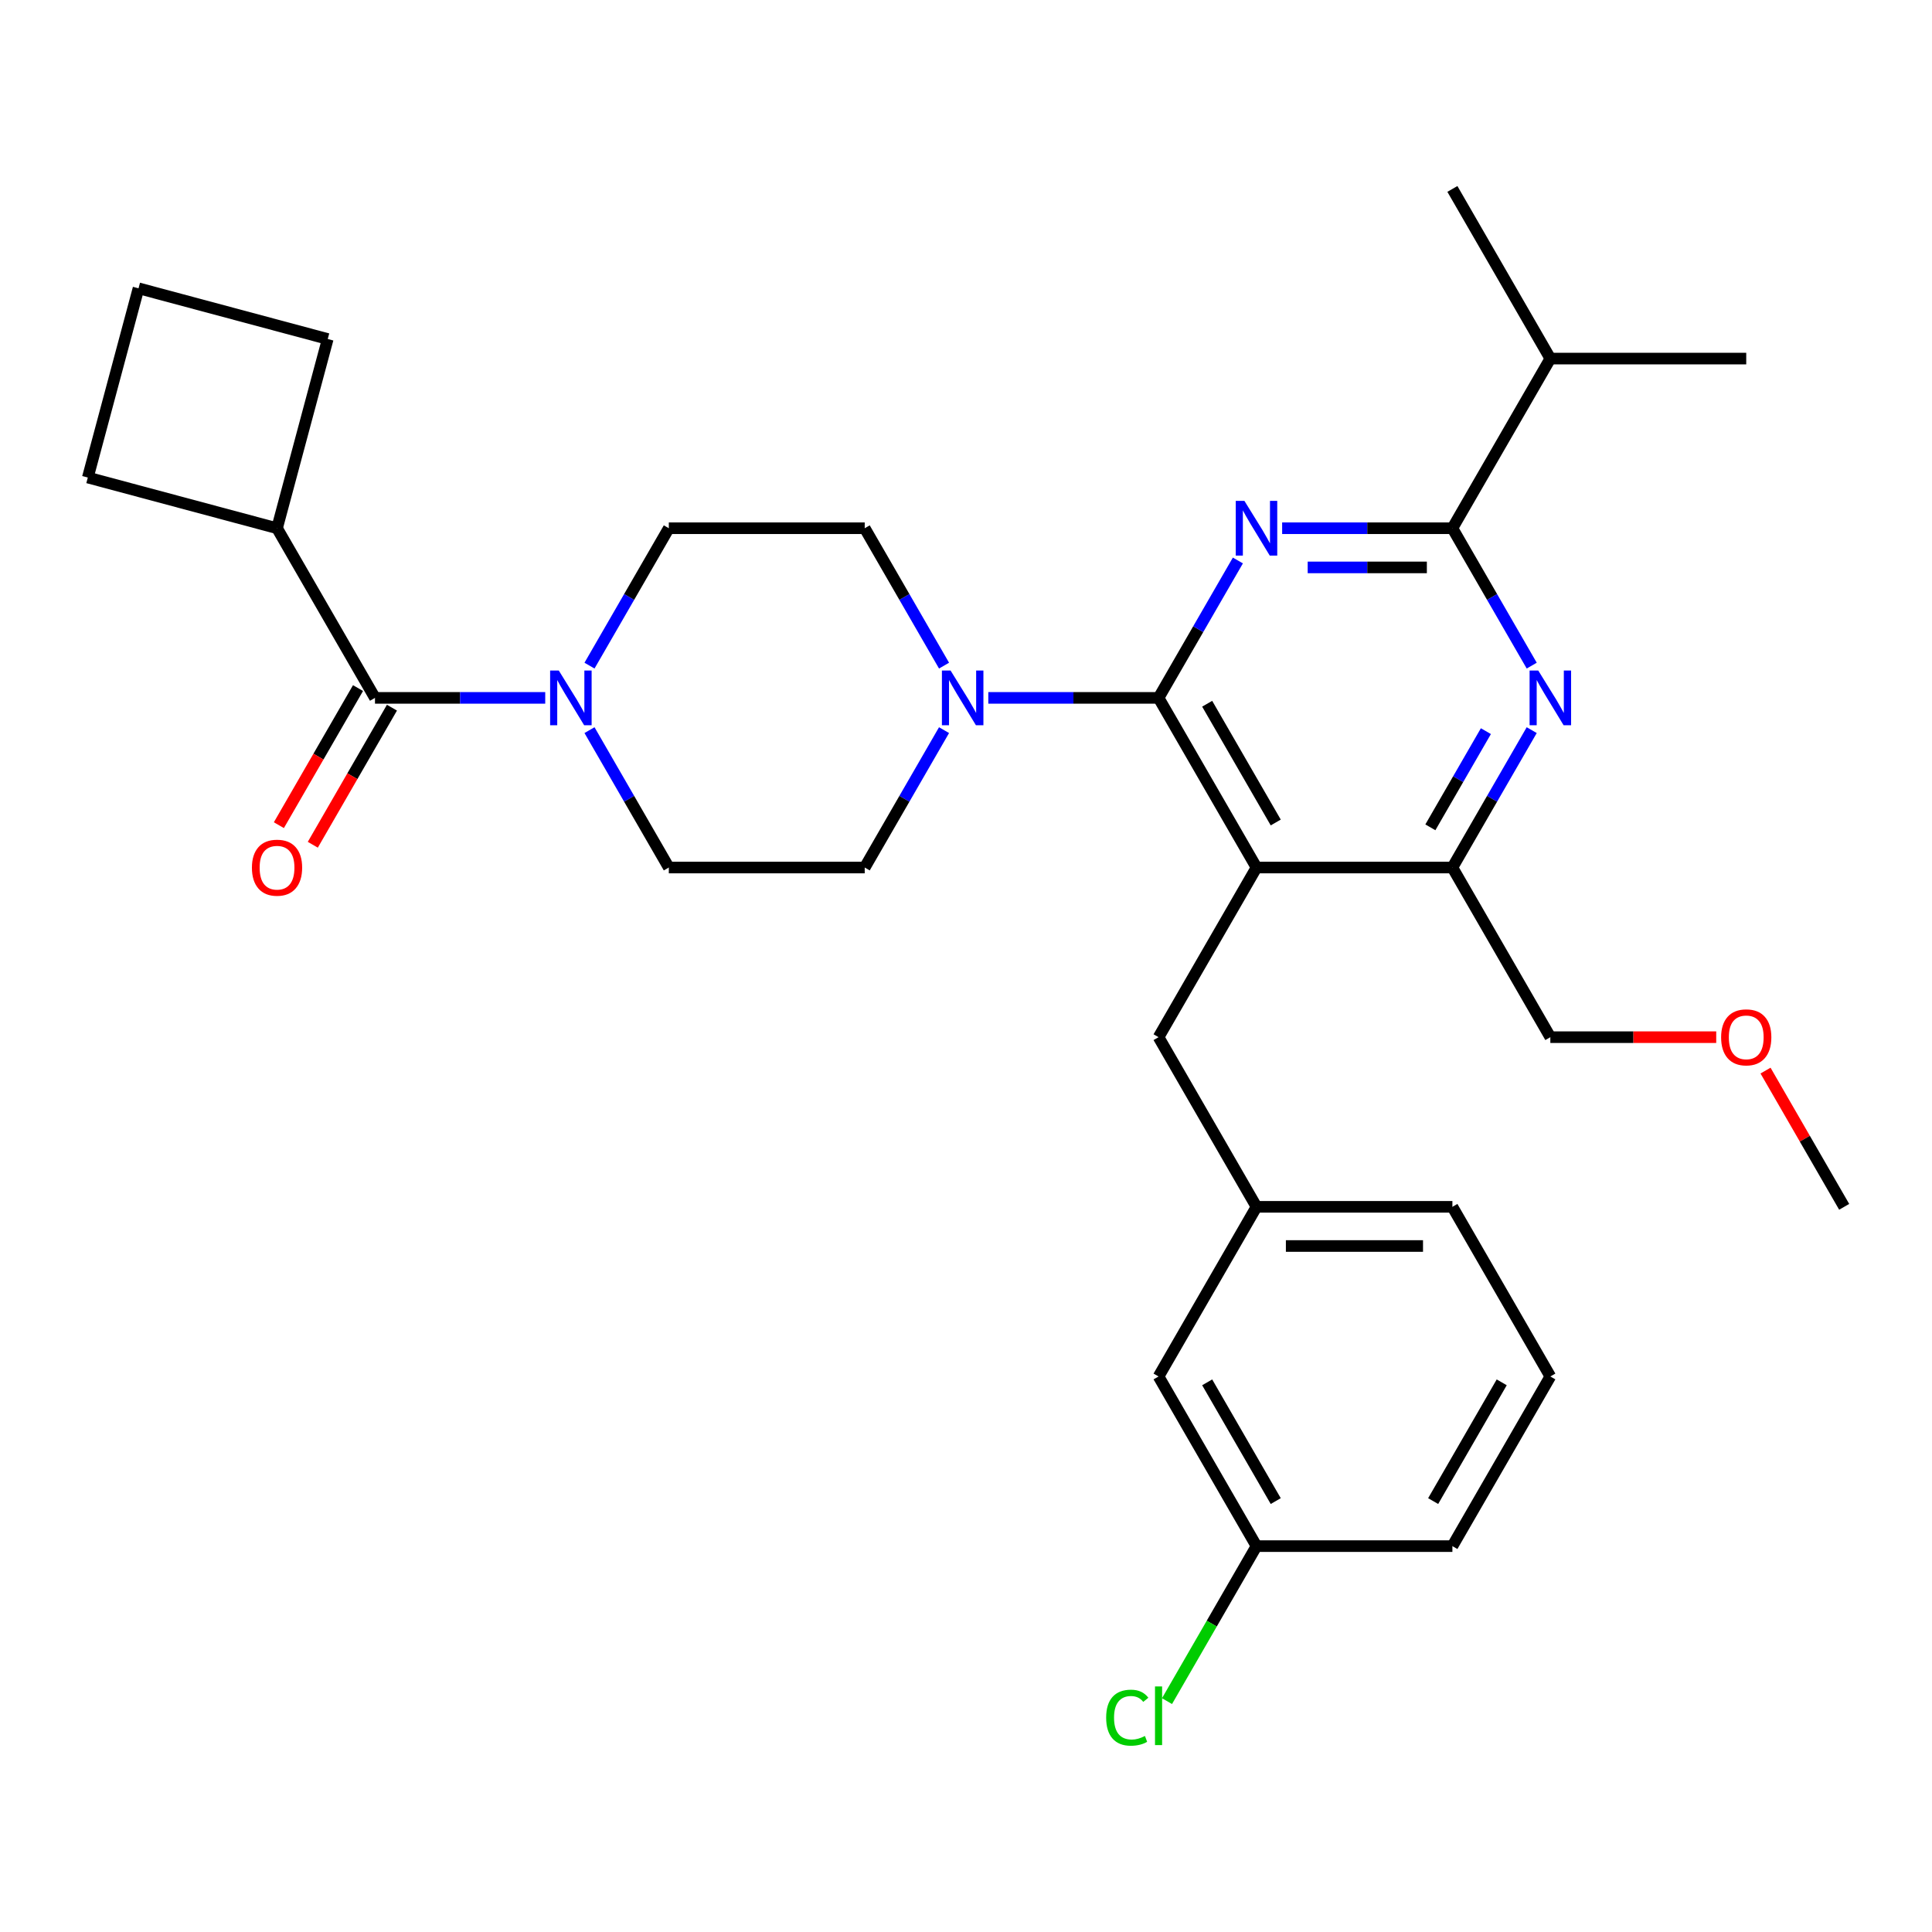 <?xml version='1.0' encoding='iso-8859-1'?>
<svg version='1.1' baseProfile='full'
              xmlns='http://www.w3.org/2000/svg'
                      xmlns:rdkit='http://www.rdkit.org/xml'
                      xmlns:xlink='http://www.w3.org/1999/xlink'
                  xml:space='preserve'
width='1000px' height='1000px' viewBox='0 0 1000 1000'>
<!-- END OF HEADER -->
<rect style='opacity:1.0;fill:#FFFFFF;stroke:none' width='1000' height='1000' x='0' y='0'> </rect>
<path class='bond-0' d='M 185.31,356.152 L 164.827,391.629' style='fill:none;fill-rule:evenodd;stroke:#000000;stroke-width:6px;stroke-linecap:butt;stroke-linejoin:miter;stroke-opacity:1' />
<path class='bond-0' d='M 164.827,391.629 L 144.344,427.107' style='fill:none;fill-rule:evenodd;stroke:#FF0000;stroke-width:6px;stroke-linecap:butt;stroke-linejoin:miter;stroke-opacity:1' />
<path class='bond-0' d='M 202.872,366.291 L 182.389,401.769' style='fill:none;fill-rule:evenodd;stroke:#000000;stroke-width:6px;stroke-linecap:butt;stroke-linejoin:miter;stroke-opacity:1' />
<path class='bond-0' d='M 182.389,401.769 L 161.906,437.246' style='fill:none;fill-rule:evenodd;stroke:#FF0000;stroke-width:6px;stroke-linecap:butt;stroke-linejoin:miter;stroke-opacity:1' />
<path class='bond-1' d='M 194.091,361.222 L 143.394,273.412' style='fill:none;fill-rule:evenodd;stroke:#000000;stroke-width:6px;stroke-linecap:butt;stroke-linejoin:miter;stroke-opacity:1' />
<path class='bond-2' d='M 194.091,361.222 L 238.15,361.222' style='fill:none;fill-rule:evenodd;stroke:#000000;stroke-width:6px;stroke-linecap:butt;stroke-linejoin:miter;stroke-opacity:1' />
<path class='bond-2' d='M 238.15,361.222 L 282.21,361.222' style='fill:none;fill-rule:evenodd;stroke:#0000FF;stroke-width:6px;stroke-linecap:butt;stroke-linejoin:miter;stroke-opacity:1' />
<path class='bond-3' d='M 305.123,344.527 L 325.652,308.969' style='fill:none;fill-rule:evenodd;stroke:#0000FF;stroke-width:6px;stroke-linecap:butt;stroke-linejoin:miter;stroke-opacity:1' />
<path class='bond-3' d='M 325.652,308.969 L 346.182,273.412' style='fill:none;fill-rule:evenodd;stroke:#000000;stroke-width:6px;stroke-linecap:butt;stroke-linejoin:miter;stroke-opacity:1' />
<path class='bond-4' d='M 305.123,377.917 L 325.652,413.474' style='fill:none;fill-rule:evenodd;stroke:#0000FF;stroke-width:6px;stroke-linecap:butt;stroke-linejoin:miter;stroke-opacity:1' />
<path class='bond-4' d='M 325.652,413.474 L 346.182,449.031' style='fill:none;fill-rule:evenodd;stroke:#000000;stroke-width:6px;stroke-linecap:butt;stroke-linejoin:miter;stroke-opacity:1' />
<path class='bond-5' d='M 143.394,273.412 L 45.455,247.169' style='fill:none;fill-rule:evenodd;stroke:#000000;stroke-width:6px;stroke-linecap:butt;stroke-linejoin:miter;stroke-opacity:1' />
<path class='bond-6' d='M 143.394,273.412 L 169.636,175.473' style='fill:none;fill-rule:evenodd;stroke:#000000;stroke-width:6px;stroke-linecap:butt;stroke-linejoin:miter;stroke-opacity:1' />
<path class='bond-7' d='M 599.667,536.841 L 650.364,624.651' style='fill:none;fill-rule:evenodd;stroke:#000000;stroke-width:6px;stroke-linecap:butt;stroke-linejoin:miter;stroke-opacity:1' />
<path class='bond-8' d='M 599.667,536.841 L 650.364,449.031' style='fill:none;fill-rule:evenodd;stroke:#000000;stroke-width:6px;stroke-linecap:butt;stroke-linejoin:miter;stroke-opacity:1' />
<path class='bond-9' d='M 650.364,449.031 L 751.757,449.031' style='fill:none;fill-rule:evenodd;stroke:#000000;stroke-width:6px;stroke-linecap:butt;stroke-linejoin:miter;stroke-opacity:1' />
<path class='bond-10' d='M 650.364,449.031 L 599.667,361.222' style='fill:none;fill-rule:evenodd;stroke:#000000;stroke-width:6px;stroke-linecap:butt;stroke-linejoin:miter;stroke-opacity:1' />
<path class='bond-10' d='M 660.321,425.721 L 624.833,364.254' style='fill:none;fill-rule:evenodd;stroke:#000000;stroke-width:6px;stroke-linecap:butt;stroke-linejoin:miter;stroke-opacity:1' />
<path class='bond-11' d='M 792.816,377.917 L 772.287,413.474' style='fill:none;fill-rule:evenodd;stroke:#0000FF;stroke-width:6px;stroke-linecap:butt;stroke-linejoin:miter;stroke-opacity:1' />
<path class='bond-11' d='M 772.287,413.474 L 751.757,449.031' style='fill:none;fill-rule:evenodd;stroke:#000000;stroke-width:6px;stroke-linecap:butt;stroke-linejoin:miter;stroke-opacity:1' />
<path class='bond-11' d='M 769.095,378.444 L 754.725,403.335' style='fill:none;fill-rule:evenodd;stroke:#0000FF;stroke-width:6px;stroke-linecap:butt;stroke-linejoin:miter;stroke-opacity:1' />
<path class='bond-11' d='M 754.725,403.335 L 740.354,428.225' style='fill:none;fill-rule:evenodd;stroke:#000000;stroke-width:6px;stroke-linecap:butt;stroke-linejoin:miter;stroke-opacity:1' />
<path class='bond-12' d='M 792.816,344.527 L 772.287,308.969' style='fill:none;fill-rule:evenodd;stroke:#0000FF;stroke-width:6px;stroke-linecap:butt;stroke-linejoin:miter;stroke-opacity:1' />
<path class='bond-12' d='M 772.287,308.969 L 751.757,273.412' style='fill:none;fill-rule:evenodd;stroke:#000000;stroke-width:6px;stroke-linecap:butt;stroke-linejoin:miter;stroke-opacity:1' />
<path class='bond-13' d='M 751.757,449.031 L 802.454,536.841' style='fill:none;fill-rule:evenodd;stroke:#000000;stroke-width:6px;stroke-linecap:butt;stroke-linejoin:miter;stroke-opacity:1' />
<path class='bond-14' d='M 599.667,361.222 L 620.196,325.664' style='fill:none;fill-rule:evenodd;stroke:#000000;stroke-width:6px;stroke-linecap:butt;stroke-linejoin:miter;stroke-opacity:1' />
<path class='bond-14' d='M 620.196,325.664 L 640.725,290.107' style='fill:none;fill-rule:evenodd;stroke:#0000FF;stroke-width:6px;stroke-linecap:butt;stroke-linejoin:miter;stroke-opacity:1' />
<path class='bond-15' d='M 599.667,361.222 L 555.607,361.222' style='fill:none;fill-rule:evenodd;stroke:#000000;stroke-width:6px;stroke-linecap:butt;stroke-linejoin:miter;stroke-opacity:1' />
<path class='bond-15' d='M 555.607,361.222 L 511.547,361.222' style='fill:none;fill-rule:evenodd;stroke:#0000FF;stroke-width:6px;stroke-linecap:butt;stroke-linejoin:miter;stroke-opacity:1' />
<path class='bond-16' d='M 663.638,273.412 L 707.698,273.412' style='fill:none;fill-rule:evenodd;stroke:#0000FF;stroke-width:6px;stroke-linecap:butt;stroke-linejoin:miter;stroke-opacity:1' />
<path class='bond-16' d='M 707.698,273.412 L 751.757,273.412' style='fill:none;fill-rule:evenodd;stroke:#000000;stroke-width:6px;stroke-linecap:butt;stroke-linejoin:miter;stroke-opacity:1' />
<path class='bond-16' d='M 676.856,293.691 L 707.698,293.691' style='fill:none;fill-rule:evenodd;stroke:#0000FF;stroke-width:6px;stroke-linecap:butt;stroke-linejoin:miter;stroke-opacity:1' />
<path class='bond-16' d='M 707.698,293.691 L 738.54,293.691' style='fill:none;fill-rule:evenodd;stroke:#000000;stroke-width:6px;stroke-linecap:butt;stroke-linejoin:miter;stroke-opacity:1' />
<path class='bond-17' d='M 751.757,273.412 L 802.454,185.602' style='fill:none;fill-rule:evenodd;stroke:#000000;stroke-width:6px;stroke-linecap:butt;stroke-linejoin:miter;stroke-opacity:1' />
<path class='bond-18' d='M 488.634,344.527 L 468.105,308.969' style='fill:none;fill-rule:evenodd;stroke:#0000FF;stroke-width:6px;stroke-linecap:butt;stroke-linejoin:miter;stroke-opacity:1' />
<path class='bond-18' d='M 468.105,308.969 L 447.576,273.412' style='fill:none;fill-rule:evenodd;stroke:#000000;stroke-width:6px;stroke-linecap:butt;stroke-linejoin:miter;stroke-opacity:1' />
<path class='bond-19' d='M 488.634,377.917 L 468.105,413.474' style='fill:none;fill-rule:evenodd;stroke:#0000FF;stroke-width:6px;stroke-linecap:butt;stroke-linejoin:miter;stroke-opacity:1' />
<path class='bond-19' d='M 468.105,413.474 L 447.576,449.031' style='fill:none;fill-rule:evenodd;stroke:#000000;stroke-width:6px;stroke-linecap:butt;stroke-linejoin:miter;stroke-opacity:1' />
<path class='bond-20' d='M 447.576,273.412 L 346.182,273.412' style='fill:none;fill-rule:evenodd;stroke:#000000;stroke-width:6px;stroke-linecap:butt;stroke-linejoin:miter;stroke-opacity:1' />
<path class='bond-21' d='M 346.182,449.031 L 447.576,449.031' style='fill:none;fill-rule:evenodd;stroke:#000000;stroke-width:6px;stroke-linecap:butt;stroke-linejoin:miter;stroke-opacity:1' />
<path class='bond-22' d='M 903.848,185.602 L 802.454,185.602' style='fill:none;fill-rule:evenodd;stroke:#000000;stroke-width:6px;stroke-linecap:butt;stroke-linejoin:miter;stroke-opacity:1' />
<path class='bond-23' d='M 802.454,185.602 L 751.757,97.792' style='fill:none;fill-rule:evenodd;stroke:#000000;stroke-width:6px;stroke-linecap:butt;stroke-linejoin:miter;stroke-opacity:1' />
<path class='bond-24' d='M 599.667,712.461 L 650.364,800.271' style='fill:none;fill-rule:evenodd;stroke:#000000;stroke-width:6px;stroke-linecap:butt;stroke-linejoin:miter;stroke-opacity:1' />
<path class='bond-24' d='M 624.833,715.493 L 660.321,776.96' style='fill:none;fill-rule:evenodd;stroke:#000000;stroke-width:6px;stroke-linecap:butt;stroke-linejoin:miter;stroke-opacity:1' />
<path class='bond-25' d='M 599.667,712.461 L 650.364,624.651' style='fill:none;fill-rule:evenodd;stroke:#000000;stroke-width:6px;stroke-linecap:butt;stroke-linejoin:miter;stroke-opacity:1' />
<path class='bond-26' d='M 650.364,800.271 L 627.202,840.387' style='fill:none;fill-rule:evenodd;stroke:#000000;stroke-width:6px;stroke-linecap:butt;stroke-linejoin:miter;stroke-opacity:1' />
<path class='bond-26' d='M 627.202,840.387 L 604.041,880.503' style='fill:none;fill-rule:evenodd;stroke:#00CC00;stroke-width:6px;stroke-linecap:butt;stroke-linejoin:miter;stroke-opacity:1' />
<path class='bond-27' d='M 650.364,800.271 L 751.757,800.271' style='fill:none;fill-rule:evenodd;stroke:#000000;stroke-width:6px;stroke-linecap:butt;stroke-linejoin:miter;stroke-opacity:1' />
<path class='bond-28' d='M 888.314,536.841 L 845.384,536.841' style='fill:none;fill-rule:evenodd;stroke:#FF0000;stroke-width:6px;stroke-linecap:butt;stroke-linejoin:miter;stroke-opacity:1' />
<path class='bond-28' d='M 845.384,536.841 L 802.454,536.841' style='fill:none;fill-rule:evenodd;stroke:#000000;stroke-width:6px;stroke-linecap:butt;stroke-linejoin:miter;stroke-opacity:1' />
<path class='bond-29' d='M 913.834,554.136 L 934.19,589.394' style='fill:none;fill-rule:evenodd;stroke:#FF0000;stroke-width:6px;stroke-linecap:butt;stroke-linejoin:miter;stroke-opacity:1' />
<path class='bond-29' d='M 934.19,589.394 L 954.545,624.651' style='fill:none;fill-rule:evenodd;stroke:#000000;stroke-width:6px;stroke-linecap:butt;stroke-linejoin:miter;stroke-opacity:1' />
<path class='bond-30' d='M 650.364,624.651 L 751.757,624.651' style='fill:none;fill-rule:evenodd;stroke:#000000;stroke-width:6px;stroke-linecap:butt;stroke-linejoin:miter;stroke-opacity:1' />
<path class='bond-30' d='M 665.573,644.93 L 736.548,644.93' style='fill:none;fill-rule:evenodd;stroke:#000000;stroke-width:6px;stroke-linecap:butt;stroke-linejoin:miter;stroke-opacity:1' />
<path class='bond-31' d='M 802.454,712.461 L 751.757,624.651' style='fill:none;fill-rule:evenodd;stroke:#000000;stroke-width:6px;stroke-linecap:butt;stroke-linejoin:miter;stroke-opacity:1' />
<path class='bond-32' d='M 802.454,712.461 L 751.757,800.271' style='fill:none;fill-rule:evenodd;stroke:#000000;stroke-width:6px;stroke-linecap:butt;stroke-linejoin:miter;stroke-opacity:1' />
<path class='bond-32' d='M 777.288,715.493 L 741.8,776.96' style='fill:none;fill-rule:evenodd;stroke:#000000;stroke-width:6px;stroke-linecap:butt;stroke-linejoin:miter;stroke-opacity:1' />
<path class='bond-33' d='M 71.697,149.23 L 169.636,175.473' style='fill:none;fill-rule:evenodd;stroke:#000000;stroke-width:6px;stroke-linecap:butt;stroke-linejoin:miter;stroke-opacity:1' />
<path class='bond-34' d='M 71.697,149.23 L 45.455,247.169' style='fill:none;fill-rule:evenodd;stroke:#000000;stroke-width:6px;stroke-linecap:butt;stroke-linejoin:miter;stroke-opacity:1' />
<path  class='atom-1' d='M 289.225 347.062
L 298.505 362.062
Q 299.425 363.542, 300.905 366.222
Q 302.385 368.902, 302.465 369.062
L 302.465 347.062
L 306.225 347.062
L 306.225 375.382
L 302.345 375.382
L 292.385 358.982
Q 291.225 357.062, 289.985 354.862
Q 288.785 352.662, 288.425 351.982
L 288.425 375.382
L 284.745 375.382
L 284.745 347.062
L 289.225 347.062
' fill='#0000FF'/>
<path  class='atom-2' d='M 130.394 449.111
Q 130.394 442.311, 133.754 438.511
Q 137.114 434.711, 143.394 434.711
Q 149.674 434.711, 153.034 438.511
Q 156.394 442.311, 156.394 449.111
Q 156.394 455.991, 152.994 459.911
Q 149.594 463.791, 143.394 463.791
Q 137.154 463.791, 133.754 459.911
Q 130.394 456.031, 130.394 449.111
M 143.394 460.591
Q 147.714 460.591, 150.034 457.711
Q 152.394 454.791, 152.394 449.111
Q 152.394 443.551, 150.034 440.751
Q 147.714 437.911, 143.394 437.911
Q 139.074 437.911, 136.714 440.711
Q 134.394 443.511, 134.394 449.111
Q 134.394 454.831, 136.714 457.711
Q 139.074 460.591, 143.394 460.591
' fill='#FF0000'/>
<path  class='atom-6' d='M 796.194 347.062
L 805.474 362.062
Q 806.394 363.542, 807.874 366.222
Q 809.354 368.902, 809.434 369.062
L 809.434 347.062
L 813.194 347.062
L 813.194 375.382
L 809.314 375.382
L 799.354 358.982
Q 798.194 357.062, 796.954 354.862
Q 795.754 352.662, 795.394 351.982
L 795.394 375.382
L 791.714 375.382
L 791.714 347.062
L 796.194 347.062
' fill='#0000FF'/>
<path  class='atom-9' d='M 644.104 259.252
L 653.384 274.252
Q 654.304 275.732, 655.784 278.412
Q 657.264 281.092, 657.344 281.252
L 657.344 259.252
L 661.104 259.252
L 661.104 287.572
L 657.224 287.572
L 647.264 271.172
Q 646.104 269.252, 644.864 267.052
Q 643.664 264.852, 643.304 264.172
L 643.304 287.572
L 639.624 287.572
L 639.624 259.252
L 644.104 259.252
' fill='#0000FF'/>
<path  class='atom-11' d='M 492.013 347.062
L 501.293 362.062
Q 502.213 363.542, 503.693 366.222
Q 505.173 368.902, 505.253 369.062
L 505.253 347.062
L 509.013 347.062
L 509.013 375.382
L 505.133 375.382
L 495.173 358.982
Q 494.013 357.062, 492.773 354.862
Q 491.573 352.662, 491.213 351.982
L 491.213 375.382
L 487.533 375.382
L 487.533 347.062
L 492.013 347.062
' fill='#0000FF'/>
<path  class='atom-21' d='M 890.848 536.921
Q 890.848 530.121, 894.208 526.321
Q 897.568 522.521, 903.848 522.521
Q 910.128 522.521, 913.488 526.321
Q 916.848 530.121, 916.848 536.921
Q 916.848 543.801, 913.448 547.721
Q 910.048 551.601, 903.848 551.601
Q 897.608 551.601, 894.208 547.721
Q 890.848 543.841, 890.848 536.921
M 903.848 548.401
Q 908.168 548.401, 910.488 545.521
Q 912.848 542.601, 912.848 536.921
Q 912.848 531.361, 910.488 528.561
Q 908.168 525.721, 903.848 525.721
Q 899.528 525.721, 897.168 528.521
Q 894.848 531.321, 894.848 536.921
Q 894.848 542.641, 897.168 545.521
Q 899.528 548.401, 903.848 548.401
' fill='#FF0000'/>
<path  class='atom-24' d='M 572.547 889.06
Q 572.547 882.02, 575.827 878.34
Q 579.147 874.62, 585.427 874.62
Q 591.267 874.62, 594.387 878.74
L 591.747 880.9
Q 589.467 877.9, 585.427 877.9
Q 581.147 877.9, 578.867 880.78
Q 576.627 883.62, 576.627 889.06
Q 576.627 894.66, 578.947 897.54
Q 581.307 900.42, 585.867 900.42
Q 588.987 900.42, 592.627 898.54
L 593.747 901.54
Q 592.267 902.5, 590.027 903.06
Q 587.787 903.62, 585.307 903.62
Q 579.147 903.62, 575.827 899.86
Q 572.547 896.1, 572.547 889.06
' fill='#00CC00'/>
<path  class='atom-24' d='M 597.827 872.9
L 601.507 872.9
L 601.507 903.26
L 597.827 903.26
L 597.827 872.9
' fill='#00CC00'/>
</svg>
